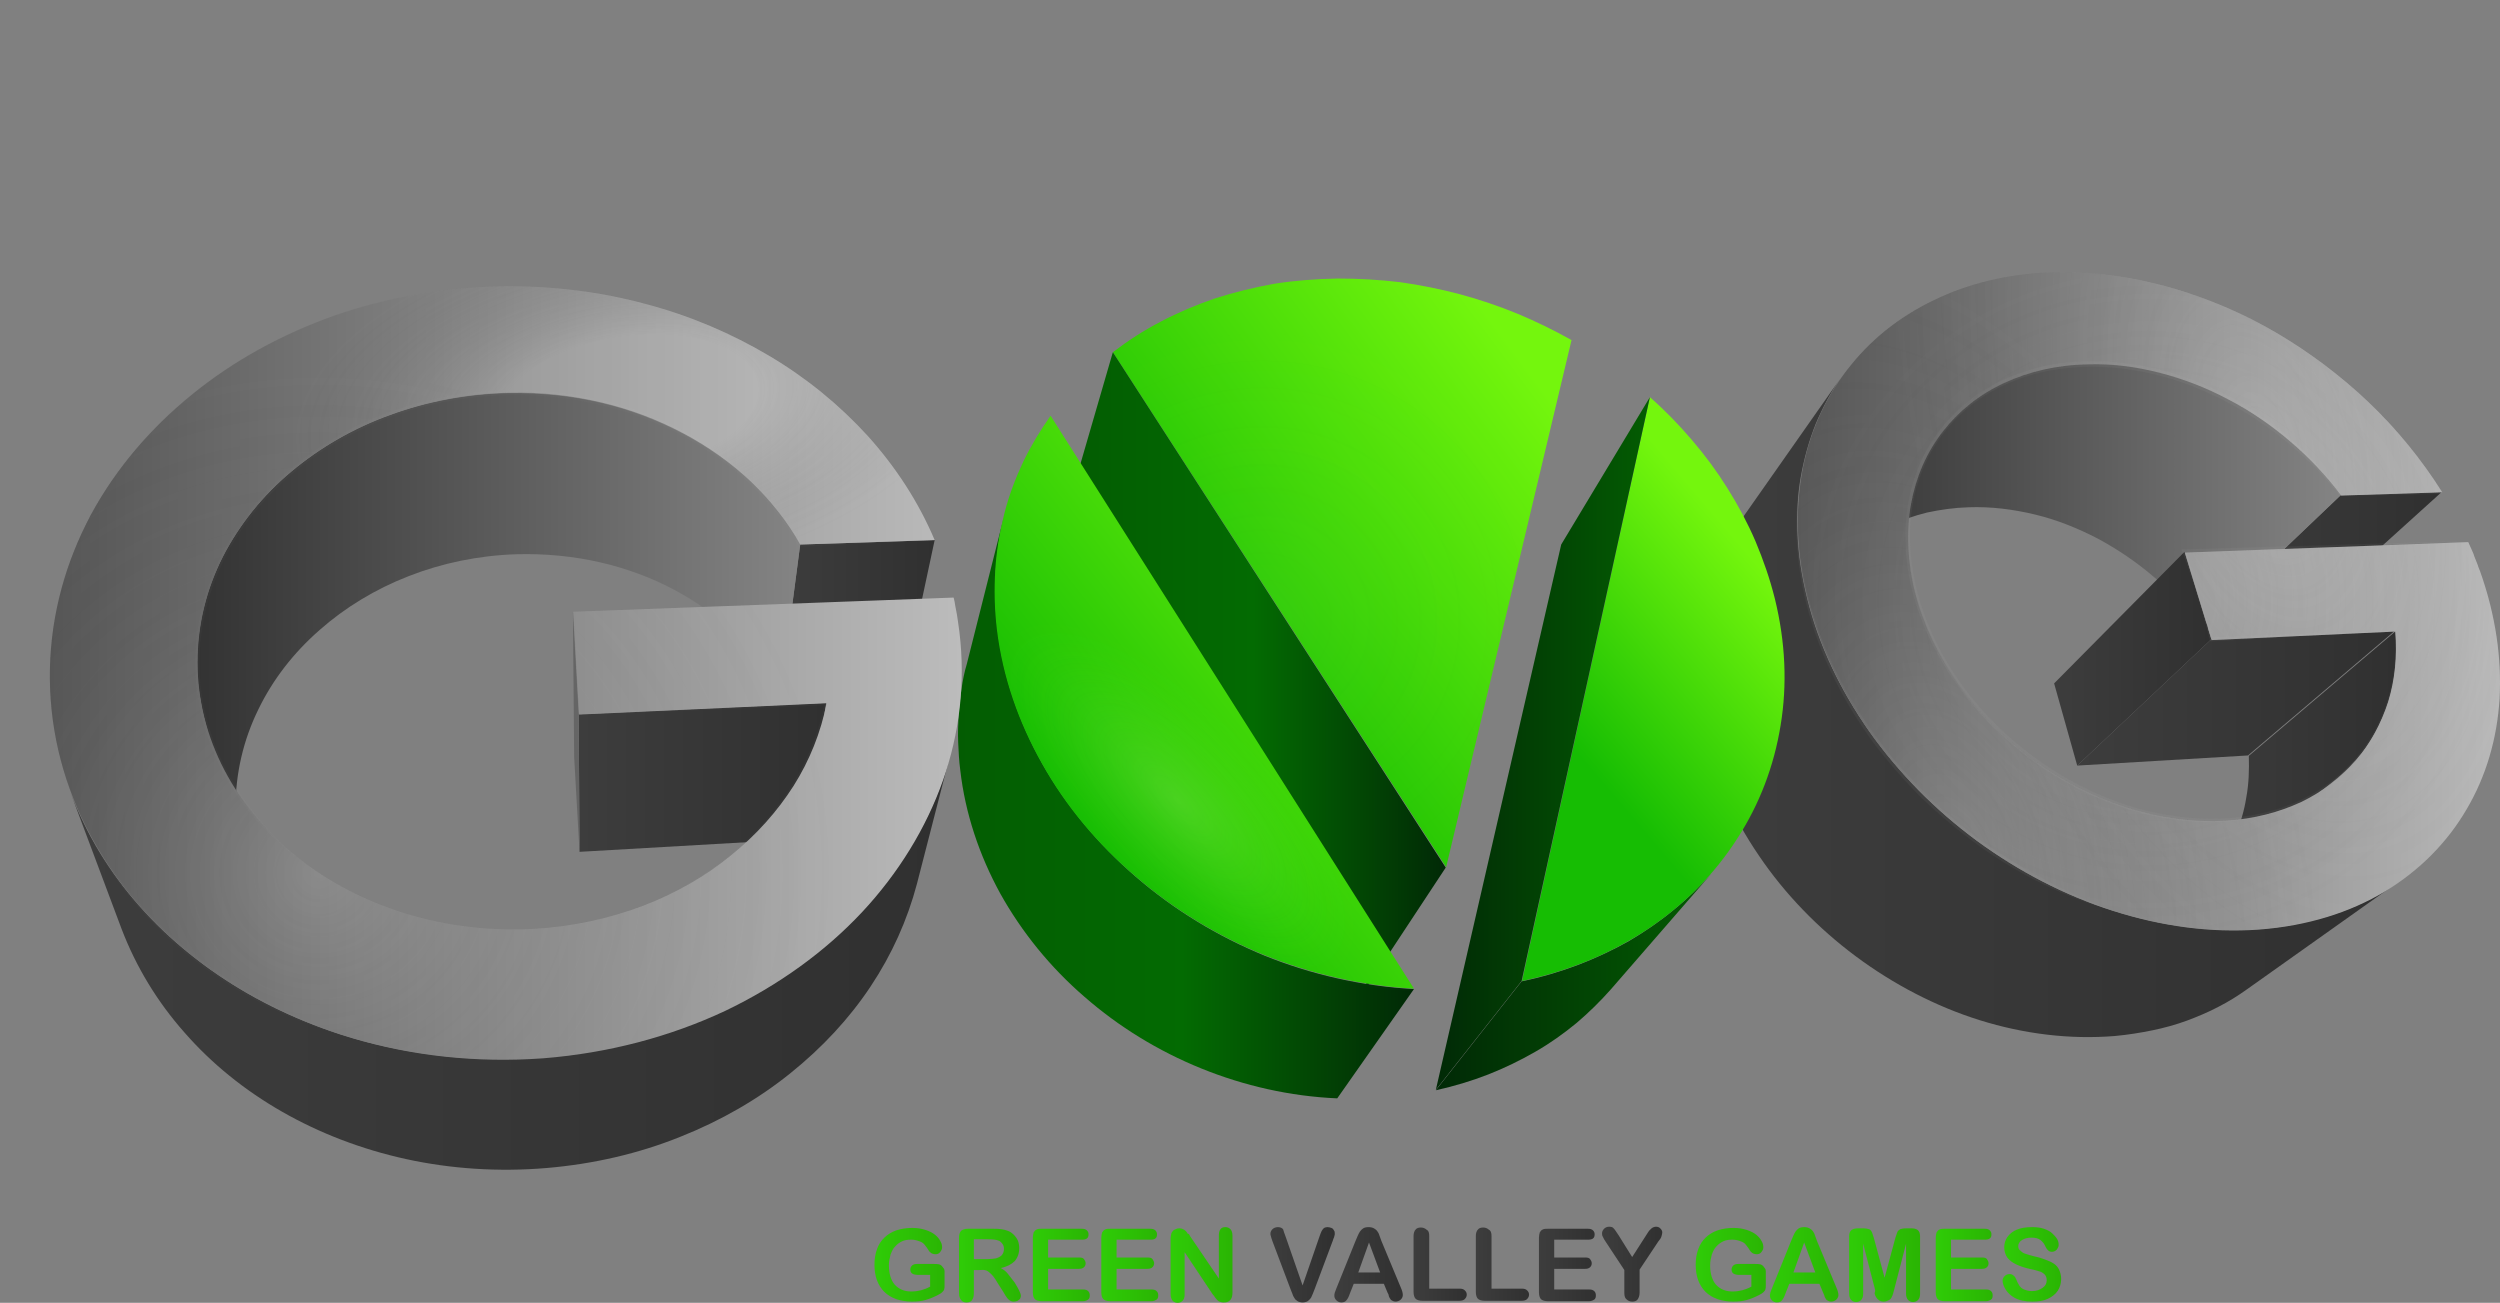 <svg width="142" height="74" viewBox="0 0 142 74" fill="none" xmlns="http://www.w3.org/2000/svg">
<rect x="0" y="0" width="142" height="74" fill="#808080" stroke="none"/>
<path d="M138.697 27.939L130.38 35.459L125.015 35.689L132.957 28.123L138.697 27.939Z" fill="url(#paint0_linear)"/>
<path d="M132.957 28.123L125.015 35.689C124.265 34.631 123.375 33.666 122.391 32.815C121.407 31.964 120.329 31.228 119.181 30.607C118.033 30.009 116.838 29.526 115.597 29.227C114.355 28.928 113.09 28.767 111.825 28.813C111.005 28.836 110.208 28.951 109.458 29.112C108.709 29.296 108.006 29.549 107.35 29.848C106.694 30.17 106.085 30.538 105.546 30.975C105.007 31.412 104.491 31.918 104.07 32.47L110.349 24.421C110.794 23.846 111.309 23.317 111.895 22.858C112.481 22.398 113.113 22.007 113.816 21.685C114.519 21.363 115.269 21.11 116.065 20.926C116.862 20.742 117.705 20.65 118.595 20.627C119.954 20.604 121.337 20.788 122.672 21.11C124.007 21.455 125.319 21.961 126.561 22.628C127.803 23.294 128.974 24.076 130.052 24.996C131.13 25.962 132.114 26.997 132.957 28.123Z" fill="url(#paint1_linear)"/>
<path d="M136.026 35.827L127.686 42.91L117.986 43.485L125.601 36.31L136.026 35.827Z" fill="url(#paint2_linear)"/>
<path d="M125.601 36.311L117.986 43.486L116.674 38.817L124.078 31.344L125.601 36.311Z" fill="url(#paint3_linear)"/>
<path d="M132.559 44.359L124.265 50.936C124.851 50.476 125.39 49.924 125.835 49.349C126.28 48.751 126.655 48.13 126.96 47.44C127.264 46.751 127.475 46.038 127.592 45.279C127.733 44.52 127.756 43.738 127.733 42.933L136.073 35.851C136.144 36.724 136.12 37.552 136.003 38.357C135.886 39.162 135.675 39.944 135.37 40.657C135.066 41.393 134.691 42.059 134.222 42.68C133.73 43.301 133.168 43.876 132.559 44.359Z" fill="url(#paint4_linear)"/>
<path d="M136.331 50.016L127.615 56.202C127.1 56.57 126.585 56.892 125.999 57.191C125.437 57.489 124.827 57.742 124.218 57.972C123.586 58.202 122.93 58.386 122.25 58.524C121.571 58.662 120.868 58.777 120.118 58.846C117.565 59.053 114.964 58.731 112.457 57.949C109.95 57.167 107.537 55.903 105.405 54.316C103.273 52.729 101.375 50.775 99.9 48.59C98.424 46.428 97.346 44.037 96.76 41.53C96.502 40.381 96.362 39.254 96.338 38.173C96.315 37.092 96.385 36.057 96.573 35.046C96.76 34.057 97.041 33.114 97.393 32.217C97.767 31.343 98.213 30.492 98.751 29.734L104.562 21.455C103.999 22.26 103.531 23.134 103.133 24.077C102.758 25.019 102.477 26.008 102.289 27.066C102.102 28.124 102.055 29.228 102.102 30.377C102.149 31.527 102.336 32.723 102.641 33.965C103.297 36.655 104.538 39.208 106.178 41.553C107.842 43.899 109.927 46.014 112.27 47.739C114.636 49.487 117.26 50.844 120.001 51.718C122.742 52.591 125.554 52.982 128.318 52.775C129.115 52.706 129.865 52.614 130.614 52.453C131.341 52.292 132.043 52.108 132.723 51.879C133.402 51.648 134.035 51.373 134.644 51.051C135.23 50.752 135.792 50.407 136.331 50.016Z" fill="url(#paint5_linear)"/>
<path d="M117.026 15.453C119.158 15.43 121.266 15.752 123.352 16.35C125.413 16.948 127.428 17.799 129.302 18.903C131.177 20.006 132.957 21.34 134.55 22.858C136.143 24.376 137.549 26.1 138.721 27.963L132.981 28.147C132.137 27.02 131.153 25.985 130.076 25.066C128.998 24.146 127.826 23.341 126.585 22.697C125.343 22.03 124.031 21.524 122.696 21.179C121.36 20.834 119.978 20.65 118.619 20.696C116.838 20.719 115.222 21.11 113.84 21.754C112.434 22.398 111.262 23.341 110.349 24.514C109.435 25.686 108.826 27.089 108.545 28.63C108.264 30.194 108.334 31.941 108.802 33.758C109.294 35.598 110.161 37.345 111.286 38.932C112.434 40.542 113.863 41.967 115.48 43.14C117.096 44.336 118.9 45.256 120.751 45.854C122.625 46.452 124.546 46.727 126.444 46.612C128.037 46.521 129.466 46.13 130.708 45.555C131.95 44.957 132.981 44.152 133.824 43.186C134.644 42.22 135.253 41.094 135.651 39.852C136.026 38.633 136.167 37.276 136.05 35.873L125.624 36.356L124.101 31.389L134.691 30.998L140.197 30.791C140.267 30.929 140.314 31.067 140.384 31.205C140.454 31.343 140.501 31.481 140.548 31.619C140.595 31.757 140.665 31.895 140.712 32.033C140.759 32.171 140.806 32.309 140.876 32.47C141.766 34.977 142.094 37.414 141.977 39.668C141.837 41.967 141.204 44.106 140.103 45.969C139.002 47.854 137.432 49.441 135.464 50.637C133.473 51.833 131.059 52.591 128.342 52.798C125.577 53.005 122.766 52.614 120.025 51.741C117.284 50.867 114.66 49.487 112.293 47.762C109.927 46.015 107.865 43.922 106.202 41.577C104.562 39.254 103.344 36.678 102.664 33.988C102.008 31.343 101.961 28.837 102.406 26.583C102.852 24.353 103.789 22.375 105.148 20.719C106.46 19.087 108.193 17.776 110.208 16.879C112.176 15.982 114.496 15.476 117.026 15.453Z" fill="url(#paint6_linear)"/>
<path d="M75.979 15.82C77.174 15.82 78.345 15.889 79.516 16.027C80.665 16.188 81.812 16.418 82.937 16.717C84.038 17.016 85.139 17.384 86.194 17.821C87.248 18.258 88.279 18.764 89.263 19.316L82.141 49.256L63.21 20.006C64.054 19.362 64.967 18.764 65.951 18.258C66.912 17.752 67.943 17.315 69.02 16.947C70.098 16.602 71.223 16.326 72.371 16.119C73.542 15.935 74.737 15.843 75.979 15.82Z" fill="url(#paint7_linear)"/>
<path d="M82.117 49.279L77.689 55.994L60.633 28.882L63.21 20.006L82.117 49.279Z" fill="url(#paint8_linear)"/>
<path d="M97.205 49.624L91.512 56.178C90.903 56.868 90.247 57.512 89.544 58.109C88.818 58.707 88.044 59.259 87.201 59.742C86.358 60.225 85.467 60.662 84.53 61.03C83.593 61.398 82.586 61.697 81.555 61.927L86.428 55.741C87.552 55.511 88.63 55.189 89.661 54.798C90.668 54.407 91.653 53.947 92.543 53.441C93.433 52.912 94.276 52.337 95.05 51.694C95.846 51.05 96.549 50.36 97.205 49.624Z" fill="url(#paint9_linear)"/>
<path d="M93.714 22.559C94.581 23.317 95.378 24.145 96.104 24.996C96.854 25.87 97.533 26.79 98.119 27.733C98.728 28.698 99.267 29.71 99.712 30.745C100.157 31.803 100.532 32.884 100.813 34.011C101.422 36.494 101.516 38.909 101.141 41.185C100.766 43.508 99.946 45.669 98.681 47.624C97.416 49.602 95.729 51.326 93.691 52.706C91.606 54.109 89.169 55.144 86.451 55.718L93.714 22.559Z" fill="url(#paint10_linear)"/>
<path d="M86.428 55.718L81.555 61.904L88.677 30.929L93.714 22.559L86.428 55.718Z" fill="url(#paint11_linear)"/>
<path d="M80.313 56.178L75.955 62.387C73.284 62.272 70.66 61.674 68.224 60.685C65.787 59.696 63.538 58.316 61.594 56.615C59.649 54.936 58.032 52.935 56.814 50.751C55.619 48.566 54.823 46.198 54.542 43.737C54.471 43.208 54.448 42.679 54.425 42.173C54.401 41.645 54.425 41.139 54.448 40.633C54.471 40.127 54.542 39.644 54.612 39.138C54.682 38.655 54.776 38.172 54.916 37.712L57.025 29.342C56.908 29.848 56.791 30.354 56.721 30.883C56.65 31.411 56.58 31.94 56.556 32.469C56.533 33.021 56.51 33.55 56.533 34.125C56.556 34.677 56.603 35.252 56.674 35.827C57.002 38.494 57.892 41.047 59.227 43.415C60.586 45.807 62.39 47.968 64.522 49.808C66.678 51.671 69.161 53.188 71.855 54.292C74.479 55.35 77.361 56.017 80.313 56.178Z" fill="url(#paint12_linear)"/>
<path d="M59.673 23.615L80.313 56.154C77.385 55.993 74.503 55.326 71.808 54.246C69.114 53.142 66.631 51.624 64.475 49.761C62.32 47.922 60.516 45.76 59.181 43.369C57.845 41 56.955 38.447 56.627 35.78C56.486 34.607 56.463 33.48 56.533 32.354C56.603 31.25 56.791 30.192 57.049 29.157C57.306 28.145 57.681 27.157 58.126 26.214C58.548 25.34 59.087 24.443 59.673 23.615Z" fill="url(#paint13_linear)"/>
<path d="M53.089 30.677L51.309 39.001L44.35 39.3L45.451 30.93L53.089 30.677Z" fill="url(#paint14_linear)"/>
<path d="M46.927 39.922L45.686 47.648L32.917 48.384L32.87 40.566L46.927 39.922Z" fill="url(#paint15_linear)"/>
<path d="M32.87 40.565L32.917 48.383L32.612 43.002L32.542 34.747L32.87 40.565Z" fill="#656565"/>
<path d="M45.452 30.93L44.35 39.323C43.694 38.104 42.828 37 41.797 36.011C40.789 35.046 39.594 34.195 38.306 33.505C37.017 32.815 35.588 32.286 34.089 31.941C32.589 31.596 30.973 31.435 29.333 31.481C27.177 31.55 25.092 31.987 23.218 32.723C21.32 33.459 19.586 34.517 18.157 35.782C16.681 37.069 15.486 38.61 14.666 40.312C13.823 42.036 13.378 43.922 13.378 45.9C13.378 46.153 13.378 46.429 13.401 46.682C13.425 46.934 13.448 47.211 13.472 47.463C13.495 47.716 13.542 47.969 13.589 48.222C13.636 48.475 13.706 48.728 13.753 48.981L11.644 40.979C11.574 40.703 11.504 40.427 11.457 40.174C11.41 39.898 11.363 39.622 11.316 39.346C11.269 39.07 11.246 38.794 11.222 38.495C11.199 38.219 11.199 37.92 11.199 37.644C11.199 35.506 11.714 33.459 12.652 31.619C13.589 29.803 14.901 28.147 16.541 26.79C18.157 25.433 20.055 24.33 22.163 23.571C24.249 22.812 26.521 22.375 28.911 22.329C30.738 22.306 32.495 22.49 34.136 22.881C35.799 23.272 37.345 23.87 38.774 24.629C40.203 25.387 41.492 26.307 42.617 27.365C43.765 28.4 44.702 29.619 45.452 30.93Z" fill="url(#paint16_linear)"/>
<path d="M54.003 42.75L52.082 50.201C51.543 52.247 50.653 54.225 49.458 56.019C48.239 57.858 46.693 59.514 44.889 60.963C43.062 62.434 40.953 63.653 38.634 64.573C36.291 65.516 33.737 66.114 31.043 66.344C28.302 66.574 25.608 66.39 23.077 65.838C20.547 65.286 18.157 64.366 16.025 63.147C13.893 61.928 12.019 60.411 10.473 58.64C8.926 56.892 7.731 54.915 6.911 52.776L4.006 45.027C4.897 47.372 6.209 49.534 7.919 51.465C9.629 53.397 11.714 55.076 14.081 56.432C16.447 57.789 19.094 58.824 21.906 59.445C24.717 60.066 27.693 60.296 30.762 60.066C33.761 59.836 36.596 59.192 39.196 58.203C41.75 57.214 44.093 55.904 46.108 54.317C48.099 52.753 49.786 50.959 51.121 48.982C52.48 47.073 53.441 44.958 54.003 42.75Z" fill="url(#paint17_linear)"/>
<path d="M28.63 16.258C31.441 16.235 34.159 16.58 36.689 17.27C39.219 17.937 41.562 18.948 43.694 20.213C45.826 21.478 47.701 23.019 49.294 24.766C50.887 26.537 52.175 28.515 53.089 30.676L45.451 30.929C44.725 29.619 43.765 28.423 42.64 27.342C41.515 26.284 40.227 25.364 38.798 24.605C37.369 23.846 35.822 23.249 34.159 22.858C32.495 22.467 30.738 22.26 28.934 22.306C26.545 22.352 24.272 22.789 22.187 23.548C20.078 24.306 18.181 25.41 16.564 26.767C14.924 28.147 13.612 29.779 12.675 31.596C11.738 33.436 11.222 35.482 11.222 37.621C11.222 39.783 11.761 41.852 12.745 43.738C13.729 45.623 15.158 47.302 16.915 48.705C18.673 50.108 20.758 51.188 23.077 51.901C25.373 52.591 27.88 52.913 30.457 52.752C32.613 52.614 34.674 52.154 36.549 51.441C38.399 50.729 40.086 49.763 41.515 48.59C42.945 47.44 44.139 46.106 45.077 44.635C45.99 43.186 46.623 41.599 46.951 39.944L32.894 40.587L32.566 34.746L46.787 34.218L54.167 33.942C54.214 34.103 54.237 34.264 54.261 34.425C54.284 34.586 54.331 34.746 54.354 34.907C54.378 35.068 54.401 35.229 54.425 35.39C54.448 35.551 54.471 35.712 54.495 35.896C54.846 38.817 54.495 41.668 53.558 44.336C52.597 47.049 51.027 49.602 48.966 51.809C46.857 54.063 44.21 55.972 41.187 57.42C38.095 58.869 34.604 59.812 30.855 60.111C27.06 60.387 23.382 59.973 19.985 58.961C16.564 57.926 13.471 56.34 10.894 54.27C8.317 52.223 6.255 49.717 4.873 46.934C3.491 44.175 2.765 41.139 2.835 37.966C2.905 34.839 3.749 31.895 5.154 29.25C6.56 26.652 8.528 24.329 10.918 22.398C13.261 20.489 16.025 18.971 19.024 17.914C22.023 16.879 25.256 16.304 28.63 16.258Z" fill="url(#paint18_linear)"/>
<g opacity="0.3">
<g opacity="0.3">
<path opacity="0.3" d="M19.938 58.961C18.345 58.524 16.775 57.926 15.275 57.191C13.776 56.455 12.37 55.558 11.058 54.546C9.746 53.534 8.551 52.362 7.497 51.097C6.982 50.453 6.49 49.786 6.045 49.096C5.599 48.406 5.201 47.693 4.85 46.935C5.248 47.647 5.67 48.36 6.138 49.027C6.607 49.694 7.099 50.361 7.638 50.982C8.692 52.224 9.91 53.373 11.199 54.362C12.487 55.374 13.893 56.248 15.346 57.03C16.845 57.789 18.368 58.432 19.938 58.961Z" fill="#C9C9C9"/>
</g>
<g opacity="0.3">
<path opacity="0.3" d="M36.525 51.419C39.056 50.43 41.375 48.912 43.202 46.935C45.03 44.957 46.342 42.52 46.834 39.921L46.951 40.059L32.87 40.588L46.928 39.829H47.068L47.045 39.967C46.787 41.278 46.295 42.566 45.662 43.761C45.03 44.957 44.21 46.038 43.273 47.027C41.422 48.981 39.056 50.453 36.525 51.419Z" fill="#C9C9C9"/>
</g>
<g opacity="0.3">
<path opacity="0.3" d="M53.089 30.677L45.452 31.045H45.381L45.334 30.976C44.163 28.884 42.453 27.113 40.438 25.756C38.446 24.399 36.15 23.433 33.784 22.928C29.052 21.87 23.897 22.514 19.633 24.836C17.501 25.986 15.604 27.573 14.151 29.481C12.698 31.39 11.738 33.667 11.433 36.035C11.293 37.208 11.293 38.427 11.48 39.599C11.668 40.772 12.019 41.922 12.511 43.026C13.495 45.211 15.041 47.119 16.892 48.706C15.908 47.993 15.018 47.142 14.245 46.199C13.472 45.257 12.816 44.222 12.3 43.118C11.808 42.014 11.433 40.841 11.246 39.645C11.058 38.45 11.035 37.231 11.199 36.012C11.504 33.598 12.488 31.298 13.94 29.343C15.416 27.389 17.337 25.802 19.493 24.606C23.803 22.238 29.028 21.594 33.831 22.652C36.244 23.181 38.54 24.146 40.578 25.549C42.593 26.929 44.327 28.745 45.522 30.884L45.452 30.815L53.089 30.677Z" fill="#C9C9C9"/>
</g>
</g>
<g opacity="0.6">
<g opacity="0.3">
<path opacity="0.3" d="M120.001 51.717C117.283 50.981 114.73 49.694 112.434 48.061C111.286 47.233 110.208 46.336 109.2 45.37C108.193 44.382 107.279 43.324 106.436 42.22C104.772 39.967 103.484 37.46 102.734 34.792C102.359 33.459 102.125 32.079 102.055 30.699C101.984 29.32 102.078 27.917 102.383 26.583C102.266 27.273 102.195 27.94 102.148 28.63C102.102 29.32 102.125 30.009 102.172 30.699C102.266 32.079 102.547 33.436 102.945 34.746C103.742 37.391 105.054 39.852 106.717 42.059C107.537 43.163 108.474 44.198 109.458 45.164C110.442 46.129 111.52 47.026 112.644 47.831C114.894 49.418 117.377 50.728 120.001 51.717Z" fill="#C9C9C9"/>
</g>
<g opacity="0.3">
<path opacity="0.3" d="M138.697 28.055L132.957 28.17H132.934L132.91 28.147C130.942 25.709 128.435 23.709 125.6 22.398C124.171 21.731 122.672 21.248 121.126 21.018C119.579 20.765 117.986 20.765 116.44 21.041C114.894 21.34 113.418 21.938 112.176 22.858C110.934 23.777 109.927 25.019 109.318 26.422C108.685 27.825 108.427 29.388 108.498 30.929C108.568 32.47 108.919 33.988 109.505 35.436C110.676 38.311 112.691 40.817 115.175 42.726C117.658 44.635 120.61 45.991 123.75 46.382C125.319 46.589 126.912 46.543 128.459 46.198C130.005 45.853 131.458 45.187 132.676 44.175C133.894 43.186 134.831 41.875 135.394 40.426C135.956 38.978 136.143 37.391 136.05 35.85V35.827L125.647 36.425H125.624H125.53L125.507 36.333C125.413 35.919 125.296 35.505 125.179 35.068C125.062 34.654 124.944 34.24 124.804 33.827C124.687 33.413 124.546 32.999 124.406 32.585C124.265 32.171 124.124 31.757 123.96 31.366V31.343L123.914 31.205H124.078L140.196 30.722L124.078 31.435L124.195 31.297V31.32C124.288 31.734 124.406 32.148 124.523 32.585C124.64 32.999 124.757 33.413 124.898 33.827C125.038 34.24 125.155 34.654 125.296 35.068C125.436 35.482 125.577 35.896 125.718 36.287L125.6 36.195H125.624L136.05 35.827V35.85C136.19 37.391 136.003 38.978 135.44 40.449C134.902 41.921 133.964 43.255 132.746 44.267C131.528 45.279 130.052 45.991 128.506 46.359C126.959 46.727 125.319 46.773 123.75 46.589C120.563 46.198 117.564 44.842 115.058 42.91C112.551 40.978 110.489 38.449 109.271 35.528C108.685 34.08 108.287 32.516 108.24 30.952C108.17 29.388 108.427 27.779 109.06 26.33C109.692 24.881 110.723 23.593 112.012 22.628C113.3 21.662 114.823 21.041 116.393 20.742C117.986 20.443 119.603 20.443 121.196 20.696C122.789 20.949 124.335 21.432 125.764 22.099C128.646 23.456 131.2 25.525 133.004 28.124L132.957 28.101L138.697 27.825V28.055Z" fill="#C9C9C9"/>
</g>
</g>
<g opacity="0.6">
<path opacity="0.3" d="M28.63 16.258C31.441 16.235 34.159 16.58 36.689 17.27C39.219 17.937 41.562 18.948 43.694 20.213C45.826 21.478 47.701 23.019 49.294 24.766C50.887 26.537 52.175 28.515 53.089 30.676L45.451 30.929C44.725 29.619 43.765 28.423 42.64 27.342C41.515 26.284 40.227 25.364 38.798 24.605C37.369 23.846 35.822 23.249 34.159 22.858C32.495 22.467 30.738 22.26 28.934 22.306C26.545 22.352 24.272 22.789 22.187 23.548C20.078 24.306 18.181 25.41 16.564 26.767C14.924 28.147 13.612 29.779 12.675 31.596C11.738 33.436 11.222 35.482 11.222 37.621C11.222 39.783 11.761 41.852 12.745 43.738C13.729 45.623 15.158 47.302 16.915 48.705C18.673 50.108 20.758 51.188 23.077 51.901C25.373 52.591 27.88 52.913 30.457 52.752C32.613 52.614 34.674 52.154 36.549 51.441C38.399 50.729 40.086 49.763 41.515 48.59C42.945 47.44 44.139 46.106 45.077 44.635C45.99 43.186 46.623 41.599 46.951 39.944L32.894 40.587L32.566 34.746L46.787 34.218L54.167 33.942C54.214 34.103 54.237 34.264 54.261 34.425C54.284 34.586 54.331 34.746 54.354 34.907C54.378 35.068 54.401 35.229 54.425 35.39C54.448 35.551 54.471 35.712 54.495 35.896C54.846 38.817 54.495 41.668 53.558 44.336C52.597 47.049 51.027 49.602 48.966 51.809C46.857 54.063 44.21 55.972 41.187 57.42C38.095 58.869 34.604 59.812 30.855 60.111C27.06 60.387 23.382 59.973 19.985 58.961C16.564 57.926 13.471 56.34 10.894 54.27C8.317 52.223 6.255 49.717 4.873 46.934C3.491 44.175 2.765 41.139 2.835 37.966C2.905 34.839 3.749 31.895 5.154 29.25C6.56 26.652 8.528 24.329 10.918 22.398C13.261 20.489 16.025 18.971 19.024 17.914C22.023 16.879 25.256 16.304 28.63 16.258Z" fill="url(#paint19_radial)"/>
</g>
<g opacity="0.6">
<path opacity="0.3" d="M28.63 16.258C31.441 16.235 34.159 16.58 36.689 17.27C39.219 17.937 41.562 18.948 43.694 20.213C45.826 21.478 47.701 23.019 49.294 24.766C50.887 26.537 52.175 28.515 53.089 30.676L45.451 30.929C44.725 29.619 43.765 28.423 42.64 27.342C41.515 26.284 40.227 25.364 38.798 24.605C37.369 23.846 35.822 23.249 34.159 22.858C32.495 22.467 30.738 22.26 28.934 22.306C26.545 22.352 24.272 22.789 22.187 23.548C20.078 24.306 18.181 25.41 16.564 26.767C14.924 28.147 13.612 29.779 12.675 31.596C11.738 33.436 11.222 35.482 11.222 37.621C11.222 39.783 11.761 41.852 12.745 43.738C13.729 45.623 15.158 47.302 16.915 48.705C18.673 50.108 20.758 51.188 23.077 51.901C25.373 52.591 27.88 52.913 30.457 52.752C32.613 52.614 34.674 52.154 36.549 51.441C38.399 50.729 40.086 49.763 41.515 48.59C42.945 47.44 44.139 46.106 45.077 44.635C45.99 43.186 46.623 41.599 46.951 39.944L32.894 40.587L32.566 34.746L46.787 34.218L54.167 33.942C54.214 34.103 54.237 34.264 54.261 34.425C54.284 34.586 54.331 34.746 54.354 34.907C54.378 35.068 54.401 35.229 54.425 35.39C54.448 35.551 54.471 35.712 54.495 35.896C54.846 38.817 54.495 41.668 53.558 44.336C52.597 47.049 51.027 49.602 48.966 51.809C46.857 54.063 44.21 55.972 41.187 57.42C38.095 58.869 34.604 59.812 30.855 60.111C27.06 60.387 23.382 59.973 19.985 58.961C16.564 57.926 13.471 56.34 10.894 54.27C8.317 52.223 6.255 49.717 4.873 46.934C3.491 44.175 2.765 41.139 2.835 37.966C2.905 34.839 3.749 31.895 5.154 29.25C6.56 26.652 8.528 24.329 10.918 22.398C13.261 20.489 16.025 18.971 19.024 17.914C22.023 16.879 25.256 16.304 28.63 16.258Z" fill="url(#paint20_radial)"/>
</g>
<g opacity="0.6">
<g opacity="0.3">
<g opacity="0.3">
<g opacity="0.3">
<path opacity="0.3" d="M82.117 49.28L79.727 45.647L77.361 41.991L72.605 34.678C71.012 32.241 69.466 29.78 67.896 27.343L65.553 23.686L63.234 20.007H63.257L65.647 23.64L68.013 27.297C69.583 29.734 71.176 32.172 72.746 34.609L77.455 41.945L79.798 45.624L82.117 49.28Z" fill="white"/>
</g>
</g>
</g>
<g opacity="0.3">
<g opacity="0.3">
<g opacity="0.3">
<path opacity="0.3" d="M93.667 52.706C93.152 53.097 92.59 53.442 92.004 53.764C91.418 54.086 90.832 54.362 90.223 54.592C89.614 54.845 88.982 55.052 88.349 55.236C87.717 55.42 87.084 55.581 86.428 55.696C87.061 55.557 87.693 55.374 88.326 55.167C88.958 54.96 89.567 54.73 90.177 54.5C91.395 54.017 92.543 53.396 93.667 52.706Z" fill="white"/>
</g>
</g>
</g>
<g opacity="0.3">
<g opacity="0.3">
<g opacity="0.3">
<path opacity="0.3" d="M80.29 56.294C77.385 56.133 74.503 55.443 71.808 54.339C69.114 53.236 66.631 51.695 64.452 49.786C68.856 53.511 74.503 55.811 80.29 56.064V56.294Z" fill="white"/>
</g>
</g>
</g>
</g>
<g opacity="0.6">
<g opacity="0.3">
<path opacity="0.3" d="M75.979 15.821C77.174 15.821 78.345 15.89 79.516 16.028C80.665 16.189 81.812 16.419 82.937 16.718C84.038 17.017 85.139 17.385 86.194 17.822C87.248 18.259 88.279 18.765 89.263 19.317L82.141 49.257L63.21 20.006C64.054 19.363 64.967 18.765 65.951 18.259C66.912 17.753 67.943 17.316 69.02 16.948C70.098 16.603 71.223 16.327 72.371 16.12C73.542 15.936 74.737 15.844 75.979 15.821Z" fill="url(#paint21_radial)"/>
</g>
</g>
<g opacity="0.6">
<path opacity="0.3" d="M59.672 23.616L80.313 56.155C77.384 55.994 74.503 55.327 71.808 54.246C69.114 53.143 66.631 51.625 64.475 49.762C62.32 47.923 60.516 45.761 59.18 43.37C57.845 41.001 56.955 38.449 56.627 35.781C56.486 34.608 56.463 33.481 56.533 32.355C56.603 31.251 56.791 30.193 57.048 29.158C57.306 28.146 57.681 27.158 58.126 26.215C58.548 25.341 59.087 24.444 59.672 23.616Z" fill="url(#paint22_radial)"/>
</g>
<g opacity="0.6">
<path opacity="0.3" d="M117.026 15.452C119.158 15.429 121.266 15.751 123.351 16.349C125.413 16.947 127.428 17.798 129.302 18.902C131.177 20.006 132.957 21.339 134.55 22.857C136.143 24.375 137.549 26.099 138.721 27.962L132.981 28.146C132.137 27.019 131.153 25.984 130.075 25.065C128.998 24.145 127.826 23.34 126.585 22.696C125.343 22.029 124.031 21.523 122.695 21.178C121.36 20.833 119.978 20.649 118.619 20.695C116.838 20.718 115.222 21.109 113.839 21.753C112.434 22.397 111.262 23.34 110.349 24.513C109.435 25.685 108.826 27.088 108.545 28.629C108.263 30.193 108.334 31.94 108.802 33.757C109.294 35.597 110.161 37.344 111.286 38.931C112.434 40.541 113.863 41.966 115.479 43.139C117.096 44.335 118.9 45.255 120.751 45.853C122.625 46.451 124.546 46.727 126.444 46.612C128.037 46.52 129.466 46.129 130.708 45.554C131.95 44.956 132.981 44.151 133.824 43.185C134.644 42.219 135.253 41.093 135.651 39.851C136.026 38.632 136.167 37.275 136.05 35.873L125.624 36.355L124.101 31.388L134.691 30.997L140.197 30.791C140.267 30.928 140.314 31.066 140.384 31.204C140.454 31.342 140.501 31.48 140.548 31.618C140.595 31.756 140.665 31.894 140.712 32.032C140.759 32.17 140.806 32.308 140.876 32.469C141.766 34.976 142.094 37.413 141.977 39.667C141.837 41.966 141.204 44.105 140.103 45.968C139.002 47.853 137.432 49.44 135.464 50.636C133.473 51.832 131.059 52.59 128.342 52.797C125.577 53.004 122.766 52.614 120.025 51.74C117.283 50.866 114.659 49.486 112.293 47.761C109.927 46.014 107.865 43.921 106.202 41.575C104.562 39.253 103.343 36.677 102.664 33.987C102.008 31.342 101.961 28.836 102.406 26.582C102.851 24.352 103.789 22.374 105.147 20.718C106.459 19.086 108.193 17.775 110.208 16.878C112.176 15.981 114.495 15.475 117.026 15.452Z" fill="url(#paint23_radial)"/>
</g>
<g opacity="0.6">
<path opacity="0.3" d="M117.026 15.452C119.158 15.429 121.266 15.751 123.351 16.349C125.413 16.947 127.428 17.798 129.302 18.902C131.177 20.006 132.957 21.339 134.55 22.857C136.143 24.375 137.549 26.099 138.721 27.962L132.981 28.146C132.137 27.019 131.153 25.984 130.075 25.065C128.998 24.145 127.826 23.34 126.585 22.696C125.343 22.029 124.031 21.523 122.695 21.178C121.36 20.833 119.978 20.649 118.619 20.695C116.838 20.718 115.222 21.109 113.839 21.753C112.434 22.397 111.262 23.34 110.349 24.513C109.435 25.685 108.826 27.088 108.545 28.629C108.263 30.193 108.334 31.94 108.802 33.757C109.294 35.597 110.161 37.344 111.286 38.931C112.434 40.541 113.863 41.966 115.479 43.139C117.096 44.335 118.9 45.255 120.751 45.853C122.625 46.451 124.546 46.727 126.444 46.612C128.037 46.52 129.466 46.129 130.708 45.554C131.95 44.956 132.981 44.151 133.824 43.185C134.644 42.219 135.253 41.093 135.651 39.851C136.026 38.632 136.167 37.275 136.05 35.873L125.624 36.355L124.101 31.388L134.691 30.997L140.197 30.791C140.267 30.928 140.314 31.066 140.384 31.204C140.454 31.342 140.501 31.48 140.548 31.618C140.595 31.756 140.665 31.894 140.712 32.032C140.759 32.17 140.806 32.308 140.876 32.469C141.766 34.976 142.094 37.413 141.977 39.667C141.837 41.966 141.204 44.105 140.103 45.968C139.002 47.853 137.432 49.44 135.464 50.636C133.473 51.832 131.059 52.59 128.342 52.797C125.577 53.004 122.766 52.614 120.025 51.74C117.283 50.866 114.659 49.486 112.293 47.761C109.927 46.014 107.865 43.921 106.202 41.575C104.562 39.253 103.343 36.677 102.664 33.987C102.008 31.342 101.961 28.836 102.406 26.582C102.851 24.352 103.789 22.374 105.147 20.718C106.459 19.086 108.193 17.775 110.208 16.878C112.176 15.981 114.495 15.475 117.026 15.452Z" fill="url(#paint24_radial)"/>
</g>
<g opacity="0.6">
<path opacity="0.3" d="M117.026 15.452C119.158 15.429 121.266 15.751 123.351 16.349C125.413 16.947 127.428 17.798 129.302 18.902C131.177 20.006 132.957 21.339 134.55 22.857C136.143 24.375 137.549 26.099 138.721 27.962L132.981 28.146C132.137 27.019 131.153 25.984 130.075 25.065C128.998 24.145 127.826 23.34 126.585 22.696C125.343 22.029 124.031 21.523 122.695 21.178C121.36 20.833 119.978 20.649 118.619 20.695C116.838 20.718 115.222 21.109 113.839 21.753C112.434 22.397 111.262 23.34 110.349 24.513C109.435 25.685 108.826 27.088 108.545 28.629C108.263 30.193 108.334 31.94 108.802 33.757C109.294 35.597 110.161 37.344 111.286 38.931C112.434 40.541 113.863 41.966 115.479 43.139C117.096 44.335 118.9 45.255 120.751 45.853C122.625 46.451 124.546 46.727 126.444 46.612C128.037 46.52 129.466 46.129 130.708 45.554C131.95 44.956 132.981 44.151 133.824 43.185C134.644 42.219 135.253 41.093 135.651 39.851C136.026 38.632 136.167 37.275 136.05 35.873L125.624 36.355L124.101 31.388L134.691 30.997L140.197 30.791C140.267 30.928 140.314 31.066 140.384 31.204C140.454 31.342 140.501 31.48 140.548 31.618C140.595 31.756 140.665 31.894 140.712 32.032C140.759 32.17 140.806 32.308 140.876 32.469C141.766 34.976 142.094 37.413 141.977 39.667C141.837 41.966 141.204 44.105 140.103 45.968C139.002 47.853 137.432 49.44 135.464 50.636C133.473 51.832 131.059 52.59 128.342 52.797C125.577 53.004 122.766 52.614 120.025 51.74C117.283 50.866 114.659 49.486 112.293 47.761C109.927 46.014 107.865 43.921 106.202 41.575C104.562 39.253 103.343 36.677 102.664 33.987C102.008 31.342 101.961 28.836 102.406 26.582C102.851 24.352 103.789 22.374 105.147 20.718C106.459 19.086 108.193 17.775 110.208 16.878C112.176 15.981 114.495 15.475 117.026 15.452Z" fill="url(#paint25_radial)"/>
</g>
<path d="M53.651 72.207V72.989C53.651 73.103 53.651 73.172 53.628 73.241C53.605 73.31 53.558 73.356 53.511 73.402C53.464 73.448 53.394 73.494 53.3 73.54C53.042 73.678 52.808 73.77 52.574 73.839C52.339 73.908 52.082 73.931 51.801 73.931C51.473 73.931 51.191 73.885 50.91 73.793C50.653 73.701 50.418 73.563 50.231 73.379C50.043 73.195 49.903 72.966 49.809 72.713C49.715 72.46 49.669 72.161 49.669 71.839C49.669 71.517 49.715 71.218 49.809 70.965C49.903 70.689 50.043 70.482 50.231 70.298C50.418 70.114 50.653 69.976 50.91 69.884C51.191 69.792 51.496 69.746 51.824 69.746C52.105 69.746 52.363 69.792 52.574 69.861C52.785 69.93 52.972 70.022 53.113 70.137C53.253 70.252 53.347 70.367 53.417 70.505C53.487 70.62 53.511 70.735 53.511 70.85C53.511 70.965 53.464 71.034 53.394 71.126C53.323 71.218 53.23 71.241 53.113 71.241C53.042 71.241 52.995 71.218 52.925 71.195C52.878 71.172 52.831 71.126 52.785 71.08C52.691 70.919 52.597 70.804 52.527 70.712C52.457 70.62 52.363 70.551 52.222 70.505C52.105 70.459 51.941 70.413 51.754 70.413C51.566 70.413 51.379 70.436 51.238 70.505C51.098 70.574 50.957 70.666 50.84 70.804C50.723 70.919 50.653 71.08 50.582 71.264C50.535 71.448 50.489 71.655 50.489 71.862C50.489 72.345 50.606 72.713 50.817 72.966C51.051 73.218 51.355 73.356 51.754 73.356C51.941 73.356 52.129 73.333 52.316 73.287C52.48 73.242 52.667 73.172 52.831 73.081V72.414H52.175C52.011 72.414 51.894 72.391 51.824 72.345C51.754 72.299 51.707 72.23 51.707 72.115C51.707 72.023 51.73 71.954 51.801 71.885C51.871 71.816 51.965 71.793 52.082 71.793H53.042C53.159 71.793 53.253 71.793 53.347 71.816C53.417 71.839 53.487 71.885 53.534 71.954C53.581 72.023 53.651 72.069 53.651 72.207Z" fill="url(#paint26_linear)"/>
<path d="M55.619 72.138H55.315V73.472C55.315 73.656 55.268 73.771 55.198 73.863C55.127 73.955 55.01 73.978 54.893 73.978C54.753 73.978 54.659 73.932 54.589 73.84C54.518 73.748 54.471 73.633 54.471 73.472V70.299C54.471 70.115 54.518 70 54.589 69.908C54.682 69.839 54.799 69.793 54.987 69.793H56.369C56.557 69.793 56.721 69.793 56.861 69.816C57.002 69.839 57.119 69.862 57.236 69.908C57.377 69.954 57.494 70.046 57.587 70.138C57.681 70.23 57.775 70.368 57.822 70.483C57.869 70.598 57.892 70.759 57.892 70.897C57.892 71.196 57.798 71.449 57.634 71.633C57.447 71.817 57.189 71.955 56.838 72.024C56.978 72.093 57.142 72.207 57.259 72.368C57.377 72.529 57.517 72.69 57.634 72.851C57.751 73.035 57.822 73.173 57.892 73.311C57.962 73.449 57.986 73.541 57.986 73.61C57.986 73.656 57.962 73.725 57.939 73.771C57.892 73.817 57.845 73.863 57.798 73.886C57.728 73.909 57.658 73.932 57.587 73.932C57.494 73.932 57.423 73.909 57.353 73.863C57.283 73.817 57.236 73.771 57.189 73.702C57.142 73.633 57.072 73.541 57.002 73.403L56.65 72.851C56.533 72.644 56.416 72.484 56.322 72.391C56.229 72.299 56.135 72.207 56.018 72.162C55.901 72.115 55.76 72.138 55.619 72.138ZM56.088 70.391H55.315V71.518H56.065C56.275 71.518 56.439 71.495 56.58 71.472C56.721 71.426 56.814 71.38 56.908 71.288C56.978 71.196 57.025 71.081 57.025 70.943C57.025 70.828 57.002 70.736 56.931 70.644C56.861 70.552 56.791 70.483 56.697 70.46C56.58 70.414 56.393 70.391 56.088 70.391Z" fill="url(#paint27_linear)"/>
<path d="M61.453 70.414H59.532V71.426H61.289C61.43 71.426 61.523 71.449 61.57 71.518C61.617 71.587 61.664 71.656 61.664 71.748C61.664 71.84 61.641 71.909 61.57 71.978C61.5 72.047 61.406 72.07 61.289 72.07H59.532V73.242H61.5C61.641 73.242 61.734 73.265 61.805 73.334C61.875 73.403 61.898 73.472 61.898 73.587C61.898 73.679 61.875 73.771 61.805 73.817C61.734 73.863 61.641 73.909 61.5 73.909H59.181C58.993 73.909 58.853 73.863 58.782 73.794C58.712 73.725 58.665 73.587 58.665 73.403V70.299C58.665 70.184 58.689 70.092 58.712 70C58.759 69.931 58.806 69.862 58.876 69.839C58.946 69.793 59.063 69.793 59.181 69.793H61.43C61.57 69.793 61.664 69.816 61.734 69.885C61.805 69.954 61.828 70.023 61.828 70.115C61.828 70.207 61.805 70.299 61.734 70.345C61.687 70.391 61.57 70.414 61.453 70.414Z" fill="url(#paint28_linear)"/>
<path d="M65.342 70.414H63.421V71.426H65.178C65.319 71.426 65.413 71.449 65.46 71.518C65.506 71.587 65.553 71.656 65.553 71.748C65.553 71.84 65.53 71.909 65.46 71.978C65.389 72.047 65.296 72.07 65.178 72.07H63.421V73.242H65.389C65.53 73.242 65.624 73.265 65.694 73.334C65.764 73.403 65.787 73.472 65.787 73.587C65.787 73.679 65.764 73.771 65.694 73.817C65.624 73.863 65.53 73.909 65.389 73.909H63.07C62.882 73.909 62.742 73.863 62.672 73.794C62.601 73.725 62.554 73.587 62.554 73.403V70.299C62.554 70.184 62.578 70.092 62.601 70C62.648 69.931 62.695 69.862 62.765 69.839C62.836 69.793 62.953 69.793 63.07 69.793H65.319C65.46 69.793 65.553 69.816 65.624 69.885C65.694 69.954 65.717 70.023 65.717 70.115C65.717 70.207 65.694 70.299 65.624 70.345C65.577 70.391 65.483 70.414 65.342 70.414Z" fill="url(#paint29_linear)"/>
<path d="M67.591 70.206L69.231 72.621V70.183C69.231 70.022 69.255 69.907 69.325 69.815C69.395 69.723 69.489 69.7 69.606 69.7C69.723 69.7 69.817 69.746 69.887 69.815C69.958 69.884 70.004 70.022 70.004 70.183V73.425C70.004 73.793 69.841 73.977 69.536 73.977C69.466 73.977 69.395 73.977 69.325 73.954C69.255 73.931 69.208 73.908 69.161 73.862C69.114 73.816 69.067 73.77 69.02 73.701C68.974 73.632 68.927 73.564 68.88 73.517L67.287 71.126V73.54C67.287 73.701 67.24 73.816 67.17 73.885C67.099 73.954 67.006 74 66.888 74C66.771 74 66.678 73.954 66.607 73.885C66.537 73.793 66.49 73.678 66.49 73.54V70.367C66.49 70.229 66.514 70.137 66.537 70.045C66.584 69.953 66.631 69.884 66.725 69.838C66.818 69.792 66.888 69.769 67.006 69.769C67.076 69.769 67.146 69.792 67.193 69.815C67.24 69.838 67.287 69.861 67.334 69.907C67.38 69.953 67.427 69.999 67.451 70.068C67.521 70.068 67.568 70.137 67.591 70.206Z" fill="url(#paint30_linear)"/>
<path d="M73.027 70.253L73.987 73.013L74.948 70.23C74.995 70.092 75.042 69.977 75.065 69.931C75.088 69.885 75.135 69.816 75.182 69.77C75.229 69.724 75.323 69.701 75.416 69.701C75.487 69.701 75.557 69.724 75.627 69.747C75.698 69.77 75.745 69.839 75.768 69.885C75.815 69.954 75.815 70 75.815 70.069C75.815 70.115 75.815 70.161 75.791 70.207C75.791 70.253 75.768 70.299 75.745 70.345C75.721 70.391 75.721 70.437 75.698 70.483L74.69 73.174C74.643 73.266 74.62 73.38 74.573 73.472C74.526 73.564 74.503 73.656 74.456 73.725C74.409 73.794 74.339 73.863 74.269 73.909C74.198 73.955 74.081 73.978 73.987 73.978C73.894 73.978 73.776 73.955 73.706 73.909C73.636 73.863 73.566 73.817 73.519 73.725C73.472 73.656 73.425 73.564 73.402 73.472C73.355 73.38 73.331 73.288 73.284 73.174L72.277 70.506C72.254 70.46 72.254 70.414 72.23 70.368C72.207 70.322 72.207 70.276 72.183 70.207C72.16 70.161 72.16 70.115 72.16 70.069C72.16 69.977 72.207 69.885 72.277 69.816C72.347 69.747 72.465 69.701 72.582 69.701C72.722 69.701 72.839 69.747 72.886 69.839C72.91 69.931 72.957 70.069 73.027 70.253Z" fill="url(#paint31_linear)"/>
<path d="M78.814 73.425L78.603 72.92H76.892L76.682 73.448C76.611 73.656 76.541 73.793 76.471 73.862C76.424 73.931 76.33 73.977 76.19 73.977C76.073 73.977 75.979 73.931 75.909 73.862C75.838 73.793 75.791 73.701 75.791 73.609C75.791 73.564 75.791 73.495 75.815 73.425C75.838 73.356 75.862 73.287 75.909 73.173L76.986 70.505C77.01 70.436 77.056 70.344 77.103 70.229C77.15 70.114 77.197 70.022 77.244 69.953C77.291 69.884 77.361 69.815 77.431 69.769C77.502 69.723 77.619 69.7 77.736 69.7C77.853 69.7 77.947 69.723 78.04 69.769C78.111 69.815 78.181 69.861 78.228 69.93C78.275 69.999 78.322 70.068 78.345 70.16C78.368 70.229 78.415 70.344 78.462 70.482L79.563 73.127C79.657 73.334 79.68 73.472 79.68 73.564C79.68 73.656 79.634 73.747 79.563 73.816C79.493 73.885 79.376 73.931 79.259 73.931C79.189 73.931 79.142 73.908 79.095 73.885C79.048 73.862 79.001 73.839 78.978 73.793C78.954 73.747 78.907 73.701 78.884 73.609C78.884 73.564 78.861 73.495 78.814 73.425ZM77.15 72.276H78.392L77.759 70.574L77.15 72.276Z" fill="url(#paint32_linear)"/>
<path d="M81.18 70.206V73.195H82.89C83.031 73.195 83.125 73.218 83.195 73.287C83.265 73.356 83.312 73.425 83.312 73.54C83.312 73.632 83.265 73.724 83.195 73.793C83.125 73.862 83.007 73.885 82.867 73.885H80.805C80.618 73.885 80.477 73.839 80.407 73.77C80.337 73.701 80.29 73.563 80.29 73.379V70.206C80.29 70.045 80.337 69.907 80.407 69.838C80.477 69.746 80.594 69.723 80.712 69.723C80.829 69.723 80.946 69.769 81.016 69.838C81.157 69.907 81.18 70.045 81.18 70.206Z" fill="url(#paint33_linear)"/>
<path d="M84.718 70.206V73.195H86.428C86.569 73.195 86.662 73.218 86.733 73.287C86.803 73.356 86.85 73.425 86.85 73.54C86.85 73.632 86.803 73.724 86.733 73.793C86.662 73.862 86.545 73.885 86.404 73.885H84.343C84.155 73.885 84.015 73.839 83.945 73.77C83.874 73.701 83.827 73.563 83.827 73.379V70.206C83.827 70.045 83.874 69.907 83.945 69.838C84.015 69.746 84.132 69.723 84.249 69.723C84.366 69.723 84.483 69.769 84.554 69.838C84.694 69.907 84.718 70.045 84.718 70.206Z" fill="url(#paint34_linear)"/>
<path d="M90.2 70.414H88.279V71.426H90.036C90.177 71.426 90.27 71.449 90.317 71.518C90.364 71.587 90.411 71.656 90.411 71.748C90.411 71.84 90.387 71.909 90.317 71.978C90.247 72.047 90.153 72.07 90.036 72.07H88.279V73.242H90.247C90.387 73.242 90.481 73.265 90.551 73.334C90.622 73.403 90.645 73.472 90.645 73.587C90.645 73.679 90.622 73.771 90.551 73.817C90.481 73.863 90.387 73.909 90.247 73.909H87.927C87.74 73.909 87.599 73.863 87.529 73.794C87.459 73.725 87.412 73.587 87.412 73.403V70.299C87.412 70.184 87.435 70.092 87.459 70C87.506 69.931 87.553 69.862 87.623 69.839C87.693 69.793 87.81 69.793 87.927 69.793H90.177C90.317 69.793 90.411 69.816 90.481 69.885C90.551 69.954 90.575 70.023 90.575 70.115C90.575 70.207 90.551 70.299 90.481 70.345C90.434 70.391 90.317 70.414 90.2 70.414Z" fill="url(#paint35_linear)"/>
<path d="M92.262 73.448V72.137L91.231 70.574C91.137 70.436 91.067 70.321 91.043 70.252C90.996 70.183 90.996 70.114 90.996 70.045C90.996 69.953 91.043 69.861 91.114 69.792C91.184 69.723 91.278 69.677 91.395 69.677C91.512 69.677 91.606 69.7 91.653 69.769C91.723 69.838 91.793 69.953 91.934 70.16L92.707 71.401L93.503 70.16C93.55 70.091 93.597 70.022 93.621 69.976C93.644 69.93 93.691 69.884 93.738 69.838C93.784 69.792 93.831 69.746 93.878 69.723C93.925 69.7 93.995 69.677 94.042 69.677C94.159 69.677 94.23 69.7 94.3 69.769C94.37 69.838 94.417 69.907 94.417 69.999C94.417 70.068 94.394 70.137 94.37 70.229C94.347 70.321 94.276 70.413 94.183 70.528L93.129 72.114V73.425C93.129 73.586 93.082 73.724 93.011 73.816C92.941 73.908 92.824 73.931 92.707 73.931C92.59 73.931 92.472 73.885 92.402 73.816C92.308 73.747 92.262 73.632 92.262 73.448Z" fill="url(#paint36_linear)"/>
<path d="M100.298 72.207V72.989C100.298 73.103 100.298 73.172 100.274 73.241C100.251 73.31 100.204 73.356 100.157 73.402C100.11 73.448 100.04 73.494 99.946 73.54C99.689 73.678 99.454 73.77 99.22 73.839C98.986 73.908 98.728 73.931 98.447 73.931C98.119 73.931 97.838 73.885 97.557 73.793C97.299 73.701 97.065 73.563 96.877 73.379C96.69 73.195 96.549 72.966 96.456 72.713C96.362 72.46 96.315 72.161 96.315 71.839C96.315 71.517 96.362 71.218 96.456 70.965C96.549 70.689 96.69 70.482 96.877 70.298C97.065 70.114 97.299 69.976 97.557 69.884C97.838 69.792 98.142 69.746 98.47 69.746C98.751 69.746 99.009 69.792 99.22 69.861C99.431 69.93 99.618 70.022 99.759 70.137C99.9 70.252 99.993 70.367 100.064 70.505C100.134 70.62 100.157 70.735 100.157 70.85C100.157 70.965 100.11 71.034 100.04 71.126C99.97 71.218 99.876 71.241 99.759 71.241C99.689 71.241 99.642 71.218 99.572 71.195C99.525 71.172 99.478 71.126 99.431 71.08C99.337 70.919 99.243 70.804 99.173 70.712C99.103 70.62 99.009 70.551 98.869 70.505C98.751 70.459 98.588 70.413 98.4 70.413C98.213 70.413 98.025 70.436 97.885 70.505C97.744 70.574 97.603 70.666 97.486 70.804C97.369 70.919 97.299 71.08 97.229 71.264C97.182 71.448 97.135 71.655 97.135 71.862C97.135 72.345 97.252 72.713 97.463 72.966C97.697 73.218 98.002 73.356 98.4 73.356C98.588 73.356 98.775 73.333 98.962 73.287C99.126 73.242 99.314 73.172 99.478 73.081V72.414H98.822C98.658 72.414 98.541 72.391 98.47 72.345C98.4 72.299 98.353 72.23 98.353 72.115C98.353 72.023 98.377 71.954 98.447 71.885C98.517 71.816 98.611 71.793 98.728 71.793H99.689C99.806 71.793 99.9 71.793 99.993 71.816C100.064 71.839 100.134 71.885 100.181 71.954C100.228 72.023 100.298 72.069 100.298 72.207Z" fill="url(#paint37_linear)"/>
<path d="M103.554 73.425L103.343 72.92H101.633L101.422 73.448C101.352 73.656 101.282 73.793 101.211 73.862C101.165 73.931 101.071 73.977 100.93 73.977C100.813 73.977 100.719 73.931 100.649 73.862C100.579 73.793 100.532 73.701 100.532 73.609C100.532 73.564 100.532 73.495 100.555 73.425C100.579 73.356 100.602 73.287 100.649 73.173L101.727 70.505C101.75 70.436 101.797 70.344 101.844 70.229C101.891 70.114 101.938 70.022 101.985 69.953C102.031 69.884 102.102 69.815 102.172 69.769C102.242 69.723 102.359 69.7 102.477 69.7C102.594 69.7 102.687 69.723 102.781 69.769C102.851 69.815 102.922 69.861 102.969 69.93C103.015 69.999 103.062 70.068 103.086 70.16C103.109 70.229 103.156 70.344 103.203 70.482L104.304 73.127C104.398 73.334 104.421 73.472 104.421 73.564C104.421 73.656 104.374 73.747 104.304 73.816C104.234 73.885 104.117 73.931 103.999 73.931C103.929 73.931 103.882 73.908 103.835 73.885C103.789 73.862 103.742 73.839 103.718 73.793C103.695 73.747 103.648 73.701 103.625 73.609C103.625 73.564 103.578 73.495 103.554 73.425ZM101.867 72.276H103.109L102.477 70.574L101.867 72.276Z" fill="url(#paint38_linear)"/>
<path d="M106.506 73.265L105.827 70.643V73.495C105.827 73.656 105.78 73.771 105.71 73.84C105.64 73.909 105.546 73.955 105.429 73.955C105.312 73.955 105.218 73.909 105.148 73.84C105.077 73.771 105.03 73.633 105.03 73.495V70.229C105.03 70.046 105.077 69.93 105.171 69.862C105.265 69.793 105.405 69.769 105.546 69.769H105.804C105.968 69.769 106.085 69.793 106.155 69.816C106.225 69.838 106.272 69.885 106.319 69.977C106.342 70.046 106.389 70.16 106.436 70.321L107.045 72.575L107.654 70.321C107.701 70.16 107.748 70.046 107.772 69.977C107.795 69.907 107.865 69.862 107.936 69.816C108.006 69.793 108.123 69.769 108.287 69.769H108.545C108.709 69.769 108.826 69.793 108.92 69.862C109.013 69.93 109.06 70.046 109.06 70.229V73.495C109.06 73.656 109.013 73.771 108.943 73.84C108.873 73.909 108.779 73.955 108.662 73.955C108.545 73.955 108.451 73.909 108.381 73.84C108.31 73.771 108.264 73.633 108.264 73.495V70.643L107.584 73.265C107.537 73.426 107.514 73.564 107.467 73.633C107.444 73.702 107.397 73.794 107.303 73.84C107.209 73.886 107.116 73.932 106.998 73.932C106.905 73.932 106.811 73.909 106.741 73.863C106.67 73.817 106.624 73.771 106.577 73.702C106.53 73.633 106.506 73.564 106.483 73.495C106.46 73.426 106.53 73.357 106.506 73.265Z" fill="url(#paint39_linear)"/>
<path d="M112.738 70.414H110.817V71.426H112.574C112.715 71.426 112.809 71.449 112.855 71.518C112.902 71.587 112.949 71.656 112.949 71.748C112.949 71.84 112.926 71.909 112.855 71.978C112.785 72.047 112.691 72.07 112.574 72.07H110.817V73.242H112.785C112.926 73.242 113.019 73.265 113.09 73.334C113.16 73.403 113.183 73.472 113.183 73.587C113.183 73.679 113.16 73.771 113.09 73.817C113.019 73.863 112.926 73.909 112.785 73.909H110.466C110.278 73.909 110.138 73.863 110.067 73.794C109.997 73.725 109.95 73.587 109.95 73.403V70.299C109.95 70.184 109.974 70.092 109.997 70C110.044 69.931 110.091 69.862 110.161 69.839C110.231 69.793 110.349 69.793 110.466 69.793H112.715C112.855 69.793 112.949 69.816 113.019 69.885C113.09 69.954 113.113 70.023 113.113 70.115C113.113 70.207 113.09 70.299 113.019 70.345C112.973 70.391 112.855 70.414 112.738 70.414Z" fill="url(#paint40_linear)"/>
<path d="M117.073 72.644C117.073 72.897 117.002 73.127 116.885 73.311C116.745 73.517 116.557 73.656 116.323 73.77C116.089 73.885 115.784 73.931 115.433 73.931C115.011 73.931 114.683 73.862 114.402 73.701C114.214 73.587 114.05 73.448 113.933 73.264C113.816 73.081 113.746 72.897 113.746 72.736C113.746 72.644 113.793 72.552 113.863 72.483C113.933 72.414 114.027 72.368 114.144 72.368C114.238 72.368 114.308 72.391 114.378 72.46C114.449 72.506 114.496 72.598 114.542 72.713C114.589 72.851 114.66 72.943 114.706 73.035C114.777 73.127 114.847 73.195 114.964 73.242C115.081 73.287 115.222 73.334 115.409 73.334C115.667 73.334 115.854 73.264 116.018 73.15C116.182 73.035 116.253 72.897 116.253 72.713C116.253 72.575 116.206 72.46 116.136 72.391C116.065 72.322 115.948 72.23 115.808 72.207C115.667 72.161 115.503 72.115 115.269 72.069C114.964 72 114.706 71.908 114.519 71.816C114.308 71.724 114.144 71.586 114.027 71.448C113.91 71.287 113.84 71.08 113.84 70.85C113.84 70.62 113.91 70.413 114.027 70.252C114.144 70.091 114.332 69.93 114.566 69.838C114.8 69.746 115.081 69.7 115.409 69.7C115.667 69.7 115.878 69.723 116.089 69.792C116.276 69.861 116.44 69.93 116.557 70.045C116.674 70.16 116.768 70.252 116.838 70.367C116.909 70.482 116.932 70.597 116.932 70.712C116.932 70.804 116.885 70.896 116.815 70.988C116.745 71.057 116.651 71.103 116.557 71.103C116.464 71.103 116.393 71.08 116.346 71.034C116.3 70.988 116.229 70.919 116.182 70.804C116.112 70.643 116.018 70.528 115.901 70.436C115.784 70.344 115.62 70.298 115.386 70.298C115.175 70.298 114.988 70.344 114.847 70.436C114.706 70.528 114.636 70.643 114.636 70.781C114.636 70.873 114.66 70.942 114.706 70.988C114.753 71.034 114.824 71.103 114.894 71.149C114.964 71.195 115.058 71.218 115.128 71.241C115.198 71.264 115.339 71.31 115.526 71.356C115.761 71.402 115.972 71.471 116.159 71.54C116.346 71.609 116.51 71.678 116.651 71.77C116.792 71.862 116.885 71.977 116.956 72.115C117.026 72.276 117.073 72.437 117.073 72.644Z" fill="url(#paint41_linear)"/>
<defs>
<linearGradient id="paint0_linear" x1="125.022" y1="31.818" x2="138.698" y2="31.818" gradientUnits="userSpaceOnUse">
<stop stop-color="#3D3D3D"/>
<stop offset="1" stop-color="#303030"/>
</linearGradient>
<linearGradient id="paint1_linear" x1="104.072" y1="28.178" x2="132.962" y2="28.178" gradientUnits="userSpaceOnUse">
<stop stop-color="#333333"/>
<stop offset="1" stop-color="#848484"/>
</linearGradient>
<linearGradient id="paint2_linear" x1="117.987" y1="39.657" x2="136.037" y2="39.657" gradientUnits="userSpaceOnUse">
<stop stop-color="#3D3D3D"/>
<stop offset="1" stop-color="#303030"/>
</linearGradient>
<linearGradient id="paint3_linear" x1="116.673" y1="37.412" x2="125.607" y2="37.412" gradientUnits="userSpaceOnUse">
<stop stop-color="#3D3D3D"/>
<stop offset="1" stop-color="#303030"/>
</linearGradient>
<linearGradient id="paint4_linear" x1="124.245" y1="43.393" x2="136.075" y2="43.393" gradientUnits="userSpaceOnUse">
<stop stop-color="#3D3D3D"/>
<stop offset="1" stop-color="#303030"/>
</linearGradient>
<linearGradient id="paint5_linear" x1="96.323" y1="40.172" x2="136.329" y2="40.172" gradientUnits="userSpaceOnUse">
<stop stop-color="#3D3D3D"/>
<stop offset="1" stop-color="#303030"/>
</linearGradient>
<linearGradient id="paint6_linear" x1="102.088" y1="34.139" x2="141.983" y2="34.139" gradientUnits="userSpaceOnUse">
<stop stop-color="#555555"/>
<stop offset="1" stop-color="#BCBCBC"/>
</linearGradient>
<linearGradient id="paint7_linear" x1="67.513" y1="38.334" x2="88.251" y2="22.9" gradientUnits="userSpaceOnUse">
<stop stop-color="#16BD03"/>
<stop offset="1" stop-color="#74F60D"/>
</linearGradient>
<linearGradient id="paint8_linear" x1="60.64" y1="37.999" x2="82.123" y2="37.999" gradientUnits="userSpaceOnUse">
<stop stop-color="#035C02"/>
<stop offset="0.492" stop-color="#036B02"/>
<stop offset="1" stop-color="#012906"/>
</linearGradient>
<linearGradient id="paint9_linear" x1="81.556" y1="55.763" x2="97.198" y2="55.763" gradientUnits="userSpaceOnUse">
<stop stop-color="#012906"/>
<stop offset="1" stop-color="#035C02"/>
</linearGradient>
<linearGradient id="paint10_linear" x1="88.688" y1="41.788" x2="99.959" y2="32.207" gradientUnits="userSpaceOnUse">
<stop stop-color="#16BD03"/>
<stop offset="1" stop-color="#74F60D"/>
</linearGradient>
<linearGradient id="paint11_linear" x1="81.556" y1="42.238" x2="93.704" y2="42.238" gradientUnits="userSpaceOnUse">
<stop stop-color="#012906"/>
<stop offset="1" stop-color="#035C02"/>
</linearGradient>
<linearGradient id="paint12_linear" x1="54.399" y1="45.861" x2="80.305" y2="45.861" gradientUnits="userSpaceOnUse">
<stop stop-color="#035C02"/>
<stop offset="0.492" stop-color="#036B02"/>
<stop offset="1" stop-color="#012906"/>
</linearGradient>
<linearGradient id="paint13_linear" x1="61.483" y1="46.3" x2="80.126" y2="31.742" gradientUnits="userSpaceOnUse">
<stop stop-color="#16BD03"/>
<stop offset="1" stop-color="#74F60D"/>
</linearGradient>
<linearGradient id="paint14_linear" x1="44.348" y1="34.995" x2="53.093" y2="34.995" gradientUnits="userSpaceOnUse">
<stop stop-color="#3D3D3D"/>
<stop offset="1" stop-color="#303030"/>
</linearGradient>
<linearGradient id="paint15_linear" x1="32.871" y1="44.162" x2="46.936" y2="44.162" gradientUnits="userSpaceOnUse">
<stop stop-color="#3D3D3D"/>
<stop offset="1" stop-color="#303030"/>
</linearGradient>
<linearGradient id="paint16_linear" x1="11.231" y1="35.63" x2="45.446" y2="35.63" gradientUnits="userSpaceOnUse">
<stop stop-color="#333333"/>
<stop offset="1" stop-color="#848484"/>
</linearGradient>
<linearGradient id="paint17_linear" x1="4.048" y1="54.611" x2="54.008" y2="54.611" gradientUnits="userSpaceOnUse">
<stop stop-color="#3D3D3D"/>
<stop offset="1" stop-color="#303030"/>
</linearGradient>
<linearGradient id="paint18_linear" x1="2.833" y1="38.226" x2="54.6" y2="38.226" gradientUnits="userSpaceOnUse">
<stop stop-color="#555555"/>
<stop offset="1" stop-color="#BCBCBC"/>
</linearGradient>
<radialGradient id="paint19_radial" cx="0" cy="0" r="1" gradientUnits="userSpaceOnUse" gradientTransform="translate(18.117 49.549) scale(30.294 29.734)">
<stop stop-color="#F9F9F9" stop-opacity="0.965"/>
<stop offset="0.148" stop-color="#D1D1D1" stop-opacity="0.817"/>
<stop offset="0.334" stop-color="#A5A5A5" stop-opacity="0.631"/>
<stop offset="0.513" stop-color="#828282" stop-opacity="0.451"/>
<stop offset="0.682" stop-color="#696969" stop-opacity="0.281"/>
<stop offset="0.837" stop-color="#5A5A5A" stop-opacity="0.127"/>
<stop offset="0.963" stop-color="#555555" stop-opacity="0"/>
</radialGradient>
<radialGradient id="paint20_radial" cx="0" cy="0" r="1" gradientUnits="userSpaceOnUse" gradientTransform="translate(35.744 22.913) rotate(171.758) scale(19.253 9.965)">
<stop offset="0.376" stop-color="#F9F9F9" stop-opacity="0.965"/>
<stop offset="0.442" stop-color="#E7E7E7" stop-opacity="0.864"/>
<stop offset="0.828" stop-color="#7E7E7E" stop-opacity="0.267"/>
<stop offset="1" stop-color="#555555" stop-opacity="0"/>
</radialGradient>
<radialGradient id="paint21_radial" cx="0" cy="0" r="1" gradientUnits="userSpaceOnUse" gradientTransform="translate(71.68 35.267) scale(21.067 20.678)">
<stop stop-color="#DCFF99"/>
<stop offset="0.805" stop-color="#74F60D" stop-opacity="0"/>
</radialGradient>
<radialGradient id="paint22_radial" cx="0" cy="0" r="1" gradientUnits="userSpaceOnUse" gradientTransform="translate(66.885 45.482) rotate(45.041) scale(13.325 5.29)">
<stop stop-color="#DCFF99"/>
<stop offset="0.136" stop-color="#D4FE8F" stop-opacity="0.864"/>
<stop offset="0.37" stop-color="#BFFD72" stop-opacity="0.629"/>
<stop offset="0.676" stop-color="#9DFA45" stop-opacity="0.324"/>
<stop offset="1" stop-color="#74F60D" stop-opacity="0"/>
</radialGradient>
<radialGradient id="paint23_radial" cx="0" cy="0" r="1" gradientUnits="userSpaceOnUse" gradientTransform="translate(122.035 34.138) scale(19.497 19.137)">
<stop stop-color="#F9F9F9" stop-opacity="0.965"/>
<stop offset="0.313" stop-color="#C9C9C9" stop-opacity="0.663"/>
<stop offset="1" stop-color="#555555" stop-opacity="0"/>
</radialGradient>
<radialGradient id="paint24_radial" cx="0" cy="0" r="1" gradientUnits="userSpaceOnUse" gradientTransform="translate(111.045 48.908) rotate(-17.03) scale(19.466 35.476)">
<stop stop-color="#F9F9F9" stop-opacity="0.965"/>
<stop offset="0.105" stop-color="#E7E7E7" stop-opacity="0.864"/>
<stop offset="0.724" stop-color="#7E7E7E" stop-opacity="0.267"/>
<stop offset="1" stop-color="#555555" stop-opacity="0"/>
</radialGradient>
<radialGradient id="paint25_radial" cx="0" cy="0" r="1" gradientUnits="userSpaceOnUse" gradientTransform="translate(128.471 25.124) rotate(-17.03) scale(19.466 35.476)">
<stop stop-color="#F9F9F9" stop-opacity="0.965"/>
<stop offset="0.105" stop-color="#E7E7E7" stop-opacity="0.864"/>
<stop offset="0.724" stop-color="#7E7E7E" stop-opacity="0.267"/>
<stop offset="1" stop-color="#555555" stop-opacity="0"/>
</radialGradient>
<linearGradient id="paint26_linear" x1="49.649" y1="71.853" x2="53.638" y2="71.853" gradientUnits="userSpaceOnUse">
<stop stop-color="#2FCC07"/>
<stop offset="1" stop-color="#2AB503"/>
</linearGradient>
<linearGradient id="paint27_linear" x1="54.454" y1="71.9" x2="57.974" y2="71.9" gradientUnits="userSpaceOnUse">
<stop stop-color="#2FCC07"/>
<stop offset="1" stop-color="#2AB503"/>
</linearGradient>
<linearGradient id="paint28_linear" x1="58.649" y1="71.865" x2="61.887" y2="71.865" gradientUnits="userSpaceOnUse">
<stop stop-color="#2FCC07"/>
<stop offset="1" stop-color="#2AB503"/>
</linearGradient>
<linearGradient id="paint29_linear" x1="62.538" y1="71.865" x2="65.777" y2="71.865" gradientUnits="userSpaceOnUse">
<stop stop-color="#2FCC07"/>
<stop offset="1" stop-color="#2AB503"/>
</linearGradient>
<linearGradient id="paint30_linear" x1="66.473" y1="71.865" x2="69.993" y2="71.865" gradientUnits="userSpaceOnUse">
<stop stop-color="#2FCC07"/>
<stop offset="1" stop-color="#2AB503"/>
</linearGradient>
<linearGradient id="paint31_linear" x1="72.126" y1="71.832" x2="75.802" y2="71.832" gradientUnits="userSpaceOnUse">
<stop stop-color="#3D3D3D"/>
<stop offset="1" stop-color="#303030"/>
</linearGradient>
<linearGradient id="paint32_linear" x1="75.842" y1="71.831" x2="79.731" y2="71.831" gradientUnits="userSpaceOnUse">
<stop stop-color="#3D3D3D"/>
<stop offset="1" stop-color="#303030"/>
</linearGradient>
<linearGradient id="paint33_linear" x1="80.337" y1="71.795" x2="83.335" y2="71.795" gradientUnits="userSpaceOnUse">
<stop stop-color="#3D3D3D"/>
<stop offset="1" stop-color="#303030"/>
</linearGradient>
<linearGradient id="paint34_linear" x1="83.875" y1="71.795" x2="86.872" y2="71.795" gradientUnits="userSpaceOnUse">
<stop stop-color="#3D3D3D"/>
<stop offset="1" stop-color="#303030"/>
</linearGradient>
<linearGradient id="paint35_linear" x1="87.43" y1="71.832" x2="90.662" y2="71.832" gradientUnits="userSpaceOnUse">
<stop stop-color="#3D3D3D"/>
<stop offset="1" stop-color="#303030"/>
</linearGradient>
<linearGradient id="paint36_linear" x1="91.002" y1="71.83" x2="94.411" y2="71.83" gradientUnits="userSpaceOnUse">
<stop stop-color="#3D3D3D"/>
<stop offset="1" stop-color="#303030"/>
</linearGradient>
<linearGradient id="paint37_linear" x1="96.296" y1="71.853" x2="100.284" y2="71.853" gradientUnits="userSpaceOnUse">
<stop stop-color="#2FCC07"/>
<stop offset="1" stop-color="#2AB503"/>
</linearGradient>
<linearGradient id="paint38_linear" x1="100.513" y1="71.854" x2="104.408" y2="71.854" gradientUnits="userSpaceOnUse">
<stop stop-color="#2FCC07"/>
<stop offset="1" stop-color="#2AB503"/>
</linearGradient>
<linearGradient id="paint39_linear" x1="105.011" y1="71.877" x2="109.047" y2="71.877" gradientUnits="userSpaceOnUse">
<stop stop-color="#2FCC07"/>
<stop offset="1" stop-color="#2AB503"/>
</linearGradient>
<linearGradient id="paint40_linear" x1="109.935" y1="71.865" x2="113.173" y2="71.865" gradientUnits="userSpaceOnUse">
<stop stop-color="#2FCC07"/>
<stop offset="1" stop-color="#2AB503"/>
</linearGradient>
<linearGradient id="paint41_linear" x1="113.73" y1="71.831" x2="117.062" y2="71.831" gradientUnits="userSpaceOnUse">
<stop stop-color="#2FCC07"/>
<stop offset="1" stop-color="#2AB503"/>
</linearGradient>
</defs>
</svg>
